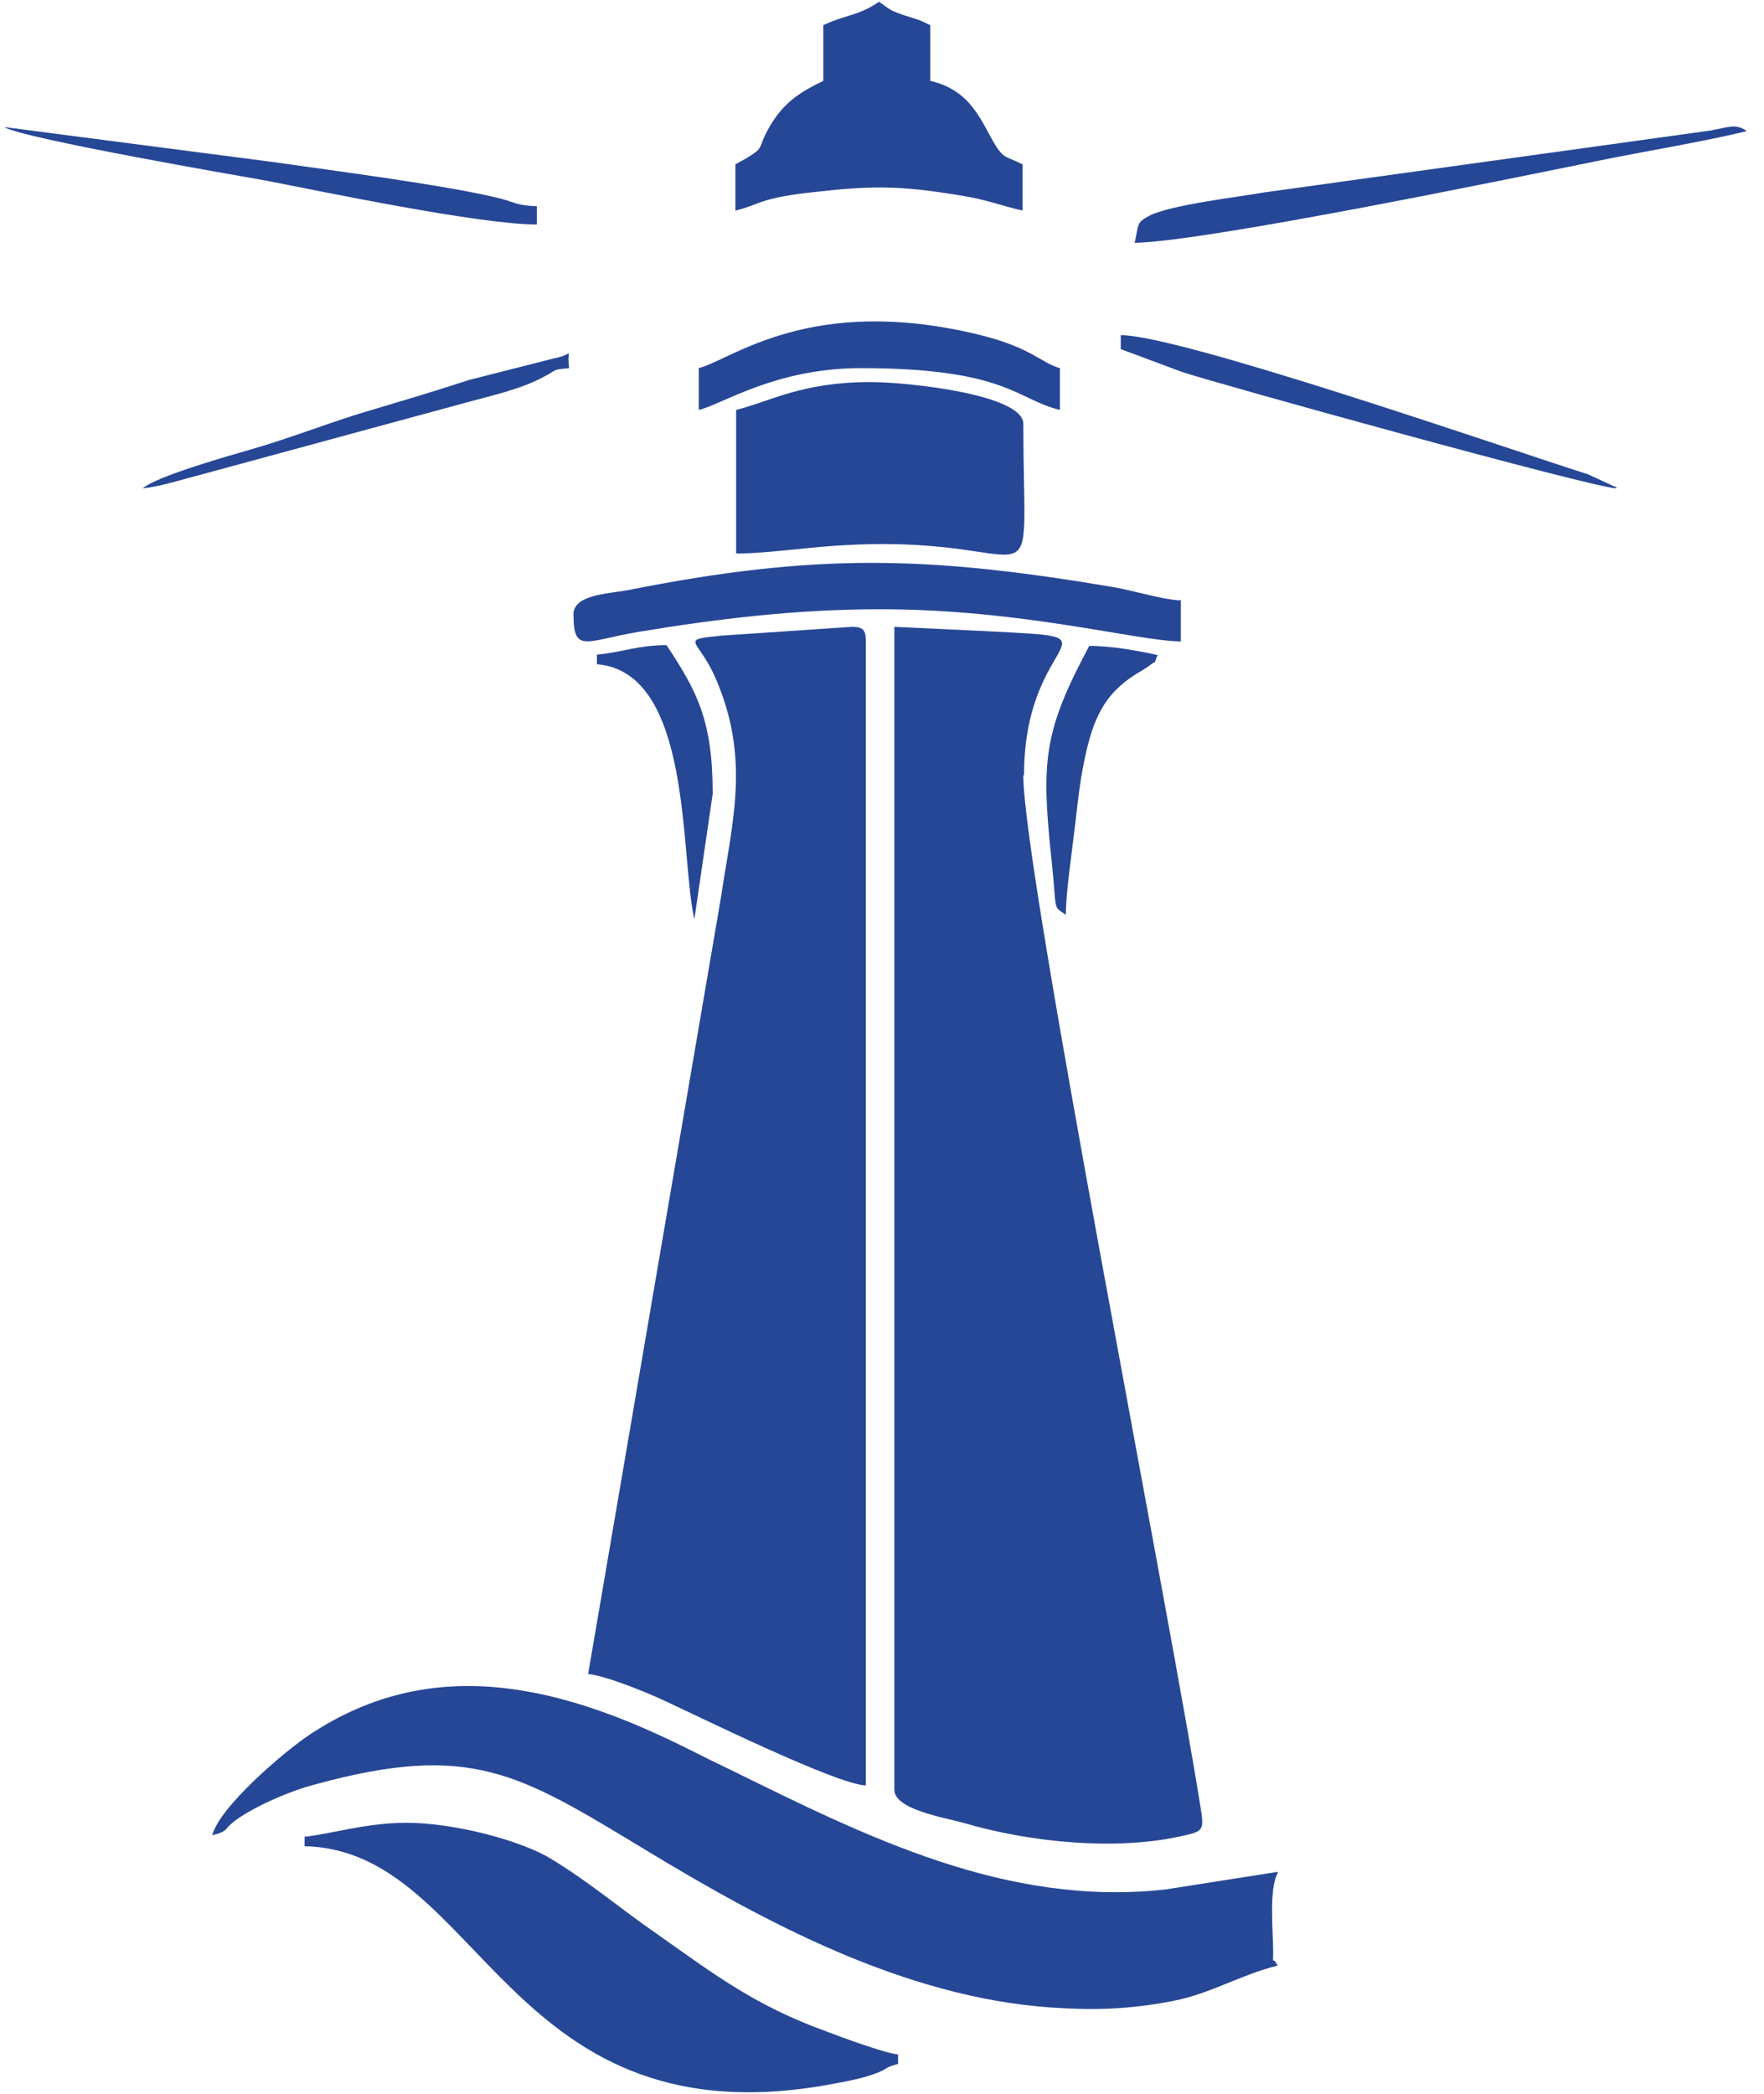 <?xml version="1.0" encoding="UTF-8"?> <svg xmlns="http://www.w3.org/2000/svg" width="91" height="108" viewBox="0 0 91 108" fill="none"> <path fill-rule="evenodd" clip-rule="evenodd" d="M52.79 40.002C52.79 45.028 60.501 83.957 61.975 93.482C62.088 94.313 62.05 94.465 61.143 94.653C57.704 95.485 53.131 95.031 49.691 94.011C48.746 93.746 46.138 93.331 46.138 92.31V32.329L50.938 32.556C58.309 32.934 52.828 32.518 52.828 39.964L52.79 40.002Z" fill="#264796"></path> <path fill-rule="evenodd" clip-rule="evenodd" d="M44.664 33.085V92.083C43.153 92.046 35.82 88.417 34.082 87.624C33.25 87.246 31.209 86.414 30.34 86.339L37.181 46.351C37.786 42.307 38.731 39.094 36.879 34.899C36.009 32.934 34.989 33.009 37.219 32.783L43.946 32.329C44.513 32.329 44.664 32.48 44.664 33.047V33.085Z" fill="#264796"></path> <path fill-rule="evenodd" clip-rule="evenodd" d="M65.906 96.619C65.452 97.45 65.679 99.642 65.679 100.663C65.679 101.57 65.603 100.739 65.906 101.381C64.129 101.797 62.466 102.817 60.539 103.195C58.195 103.649 56.381 103.687 54.189 103.535C46.63 103.006 39.411 99.113 33.364 95.447C26.787 91.479 24.331 89.816 16.205 92.046C15.033 92.348 13.257 93.104 12.236 93.822C11.48 94.351 11.858 94.427 10.951 94.653C11.329 93.18 14.693 90.307 16.016 89.438C22.479 85.167 29.244 87.057 35.632 90.269C36.387 90.647 36.992 90.95 37.71 91.29C44.702 94.729 51.921 98.357 60.123 97.45L65.906 96.543V96.619Z" fill="#264796"></path> <path fill-rule="evenodd" clip-rule="evenodd" d="M46.328 105.954V106.446C45.496 106.672 45.95 106.672 44.967 107.013C44.4 107.202 43.833 107.315 43.228 107.428C26.107 110.792 24.898 95.409 15.713 95.22V94.729C16.961 94.616 18.85 94.011 20.967 94.011C23.424 94.011 26.863 94.918 28.413 95.863C30.416 97.072 32.041 98.471 33.855 99.718C36.954 101.91 38.995 103.46 42.661 104.783C43.342 105.047 45.609 105.879 46.29 105.954H46.328Z" fill="#264796"></path> <path fill-rule="evenodd" clip-rule="evenodd" d="M52.791 21.86C52.791 32.631 54.302 26.924 41.528 28.285C40.356 28.398 38.995 28.549 37.975 28.549V21.142C39.676 20.726 41.339 19.705 44.891 19.705C46.857 19.705 52.791 20.348 52.791 21.86Z" fill="#264796"></path> <path fill-rule="evenodd" clip-rule="evenodd" d="M47.991 1.299V4.172C50.145 4.663 50.636 6.326 51.354 7.498C51.808 8.216 51.959 8.065 52.753 8.48V10.861C51.581 10.597 50.939 10.294 49.465 10.068C46.252 9.539 44.816 9.576 41.565 9.954C39.109 10.257 39.184 10.559 37.937 10.861V8.48C38.05 8.405 38.353 8.254 38.542 8.14C39.373 7.611 39.109 7.724 39.487 6.931C40.28 5.343 41.225 4.776 42.472 4.172V1.299C43.569 0.77 44.324 0.808 45.345 0.09C45.95 0.505 45.836 0.505 46.592 0.77C47.386 1.035 47.31 0.959 47.991 1.299Z" fill="#264796"></path> <path fill-rule="evenodd" clip-rule="evenodd" d="M60.916 30.931V33.085C58.573 33.047 52.753 31.422 45.383 31.422C41.112 31.422 36.992 31.913 32.91 32.594C30.227 33.047 29.584 33.728 29.584 31.687C29.584 30.666 31.361 30.628 32.381 30.439C42.057 28.512 47.877 28.663 57.477 30.288C58.535 30.477 59.858 30.893 60.841 30.968L60.916 30.931Z" fill="#264796"></path> <path fill-rule="evenodd" clip-rule="evenodd" d="M54.68 18.987V21.142C52.45 20.613 51.921 18.987 44.4 18.987C39.978 18.987 37.219 20.877 36.047 21.142V18.987C37.786 18.534 41.792 15.17 50.447 17.249C53.244 17.929 53.697 18.723 54.68 18.987Z" fill="#264796"></path> <path fill-rule="evenodd" clip-rule="evenodd" d="M90.057 6.779C87.487 7.384 85.03 7.762 82.271 8.329C78.151 9.161 62.277 12.449 58.535 12.524C58.762 11.504 58.611 11.504 59.291 11.126C60.387 10.559 64.016 10.143 65.263 9.917L88.167 6.742C89.263 6.553 89.49 6.364 90.094 6.742L90.057 6.779Z" fill="#264796"></path> <path fill-rule="evenodd" clip-rule="evenodd" d="M27.695 10.635V11.579C24.746 11.579 16.62 9.879 13.71 9.312C12.652 9.123 1.2 7.157 0.217 6.553L14.164 8.367C17.036 8.783 23.235 9.576 25.88 10.257C26.674 10.483 26.712 10.597 27.657 10.635H27.695Z" fill="#264796"></path> <path fill-rule="evenodd" clip-rule="evenodd" d="M83.367 25.186C82.157 25.148 62.882 19.819 60.954 19.176L57.817 18.005V17.287C60.879 17.287 77.32 22.994 81.931 24.468L83.405 25.148L83.367 25.186Z" fill="#264796"></path> <path fill-rule="evenodd" clip-rule="evenodd" d="M59.707 33.803C59.48 34.37 59.707 33.992 59.291 34.332C59.14 34.446 58.762 34.672 58.573 34.786C56.948 35.806 56.381 37.129 55.965 39.094C55.663 40.493 55.587 41.589 55.398 43.063C55.285 44.046 54.983 46.087 54.983 47.183C54.302 46.691 54.529 47.107 54.265 44.537C53.698 39.246 53.811 37.772 56.192 33.312C57.364 33.312 58.8 33.576 59.783 33.803H59.707Z" fill="#264796"></path> <path fill-rule="evenodd" clip-rule="evenodd" d="M36.765 40.946L35.821 47.409C35.065 44.159 35.745 34.672 30.794 34.257V33.765C32.041 33.652 32.91 33.274 34.384 33.274C35.934 35.617 36.765 37.129 36.765 40.909V40.946Z" fill="#264796"></path> <path fill-rule="evenodd" clip-rule="evenodd" d="M29.357 18.987C28.488 19.063 28.753 19.063 28.11 19.403C26.939 20.046 25.578 20.348 24.18 20.726L10.271 24.506C9.515 24.694 8.23 25.11 7.361 25.186C8.117 24.543 11.896 23.485 12.803 23.22C14.693 22.691 16.62 21.935 18.548 21.331C20.438 20.764 22.252 20.235 24.217 19.592L28.526 18.496C29.735 18.269 29.206 17.854 29.357 18.95V18.987Z" fill="#264796"></path> </svg> 